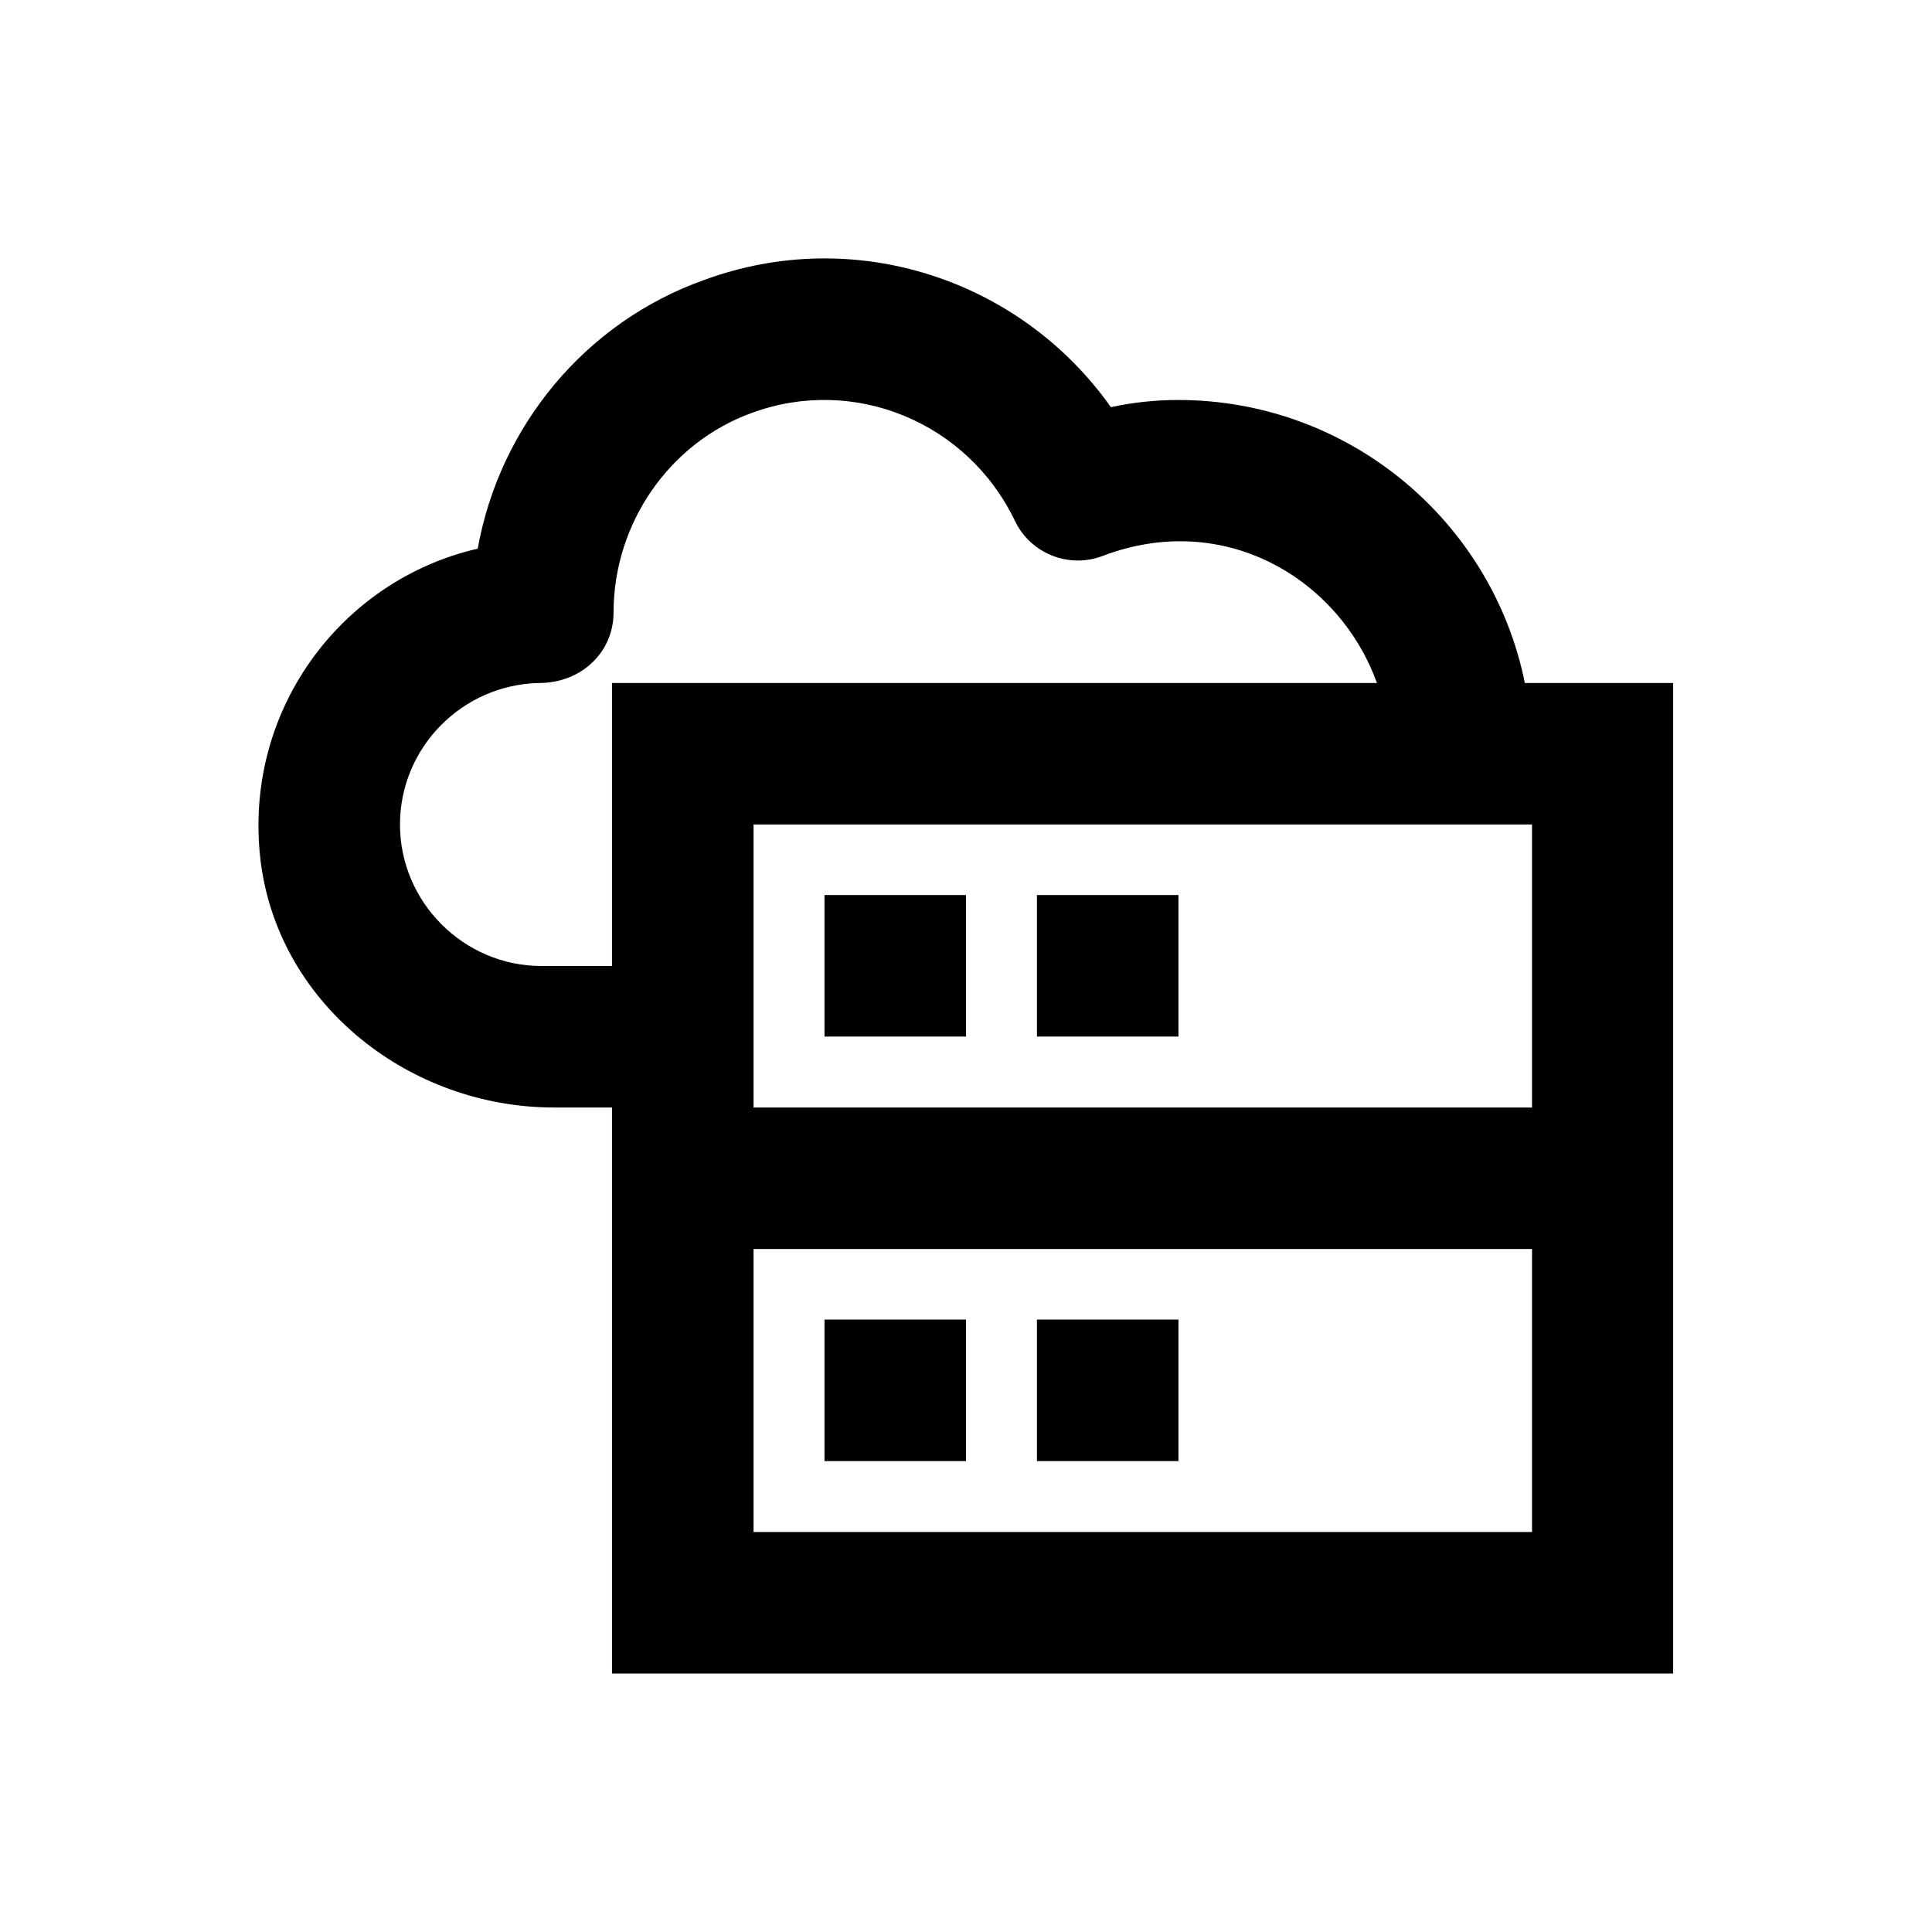 <?xml version="1.0" encoding="utf-8"?>
<!-- Generator: Adobe Illustrator 18.0.0, SVG Export Plug-In . SVG Version: 6.00 Build 0)  -->
<!DOCTYPE svg PUBLIC "-//W3C//DTD SVG 1.1//EN" "http://www.w3.org/Graphics/SVG/1.1/DTD/svg11.dtd">
<svg version="1.1" id="Layer_1" xmlns="http://www.w3.org/2000/svg" xmlns:xlink="http://www.w3.org/1999/xlink" x="0px" y="0px"
	 viewBox="0 0 512 512" enable-background="new 0 0 512 512" xml:space="preserve">
<g>
	<g>
		<rect x="218.5" y="349.7" width="37.5" height="37.5"/>
		<rect x="274.8" y="349.7" width="37.5" height="37.5"/>
		<rect x="218.5" y="237.2" width="37.5" height="37.5"/>
		<rect x="274.8" y="237.2" width="37.5" height="37.5"/>
	</g>
	<path d="M404.1,181c-8.6-42.7-46.5-75-91.9-75c-5.8,0-11.8,0.6-17.8,1.9c-24-33.9-67.9-48.4-107.8-33.7
		c-31.5,11.2-54.2,38.8-60,71.2c-36.6,8.4-62.8,43.7-57.4,83.8c5.2,37.5,39.7,64.3,77.6,64.3h15.4v150h281.2V181H404.1z M162.2,181
		v75h-18.7c-20.6,0-37.5-16.9-37.5-37.5c0-20.4,16.5-37.1,36.9-37.5c11.1,0,19.7-8.1,19.7-18.7c0-23.6,14.8-45,36.7-52.9
		c27-9.9,57,2.4,69.6,28.5c4.1,8.8,14.4,12.9,23.4,9.4c32.1-12.2,62.6,6,72.6,33.7H162.2z M406,406H199.7v-75H406V406z M406,293.5
		H199.7v-75H406V293.5z"/>
</g>
</svg>
